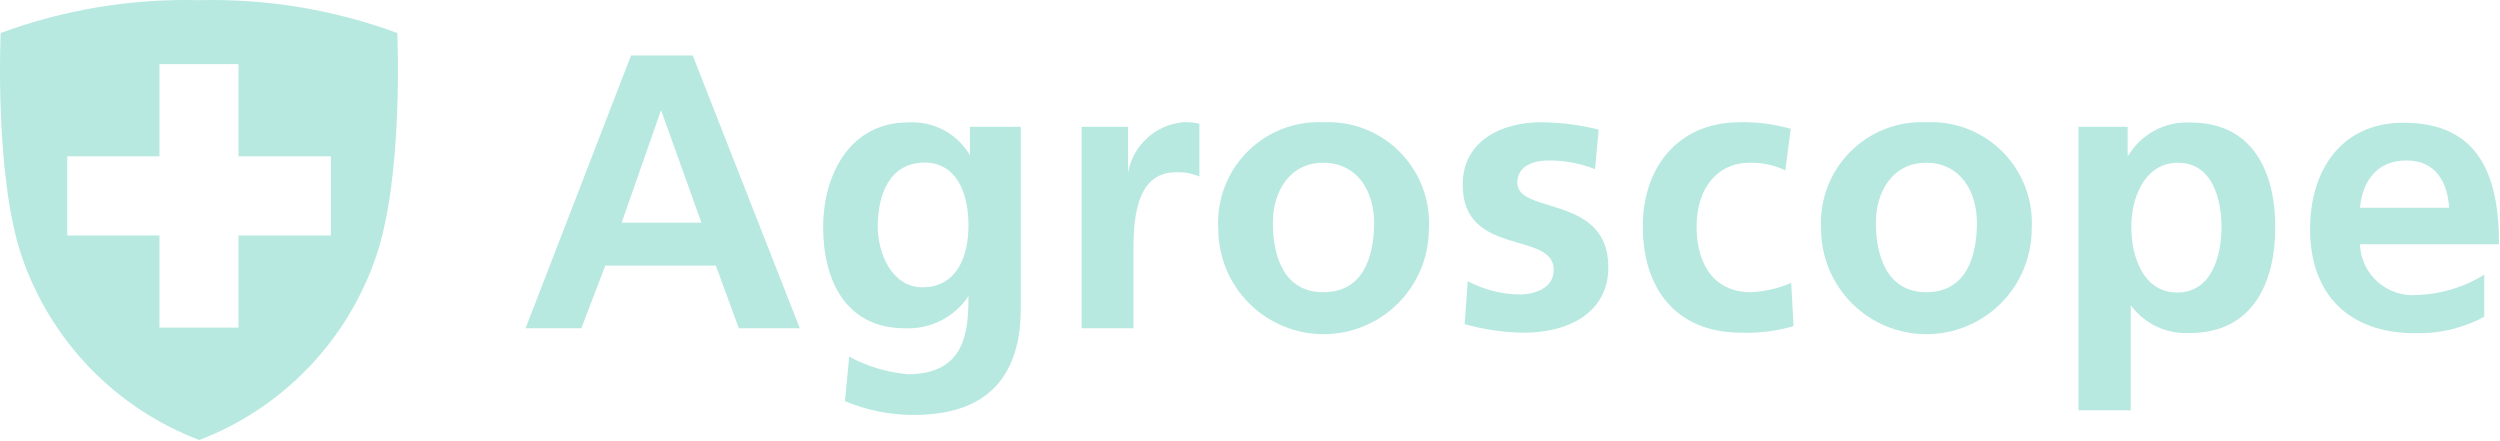 <?xml version="1.0" encoding="UTF-8"?>
<svg width="1529px" height="270px" viewBox="0 0 1529 270" version="1.1" xmlns="http://www.w3.org/2000/svg" xmlns:xlink="http://www.w3.org/1999/xlink">
    <title>agroscope</title>
    <g id="Page-1" stroke="none" stroke-width="1" fill="none" fill-rule="evenodd">
        <g id="agroscope" transform="translate(-0, 0)" fill="#B7E9E1">
            <path d="M385.944,33.922 L423.665,33.922 L489.175,200.78 L451.855,200.78 L437.81,162.452 L370.194,162.452 L355.547,200.78 L321.437,200.78 L385.944,33.922 Z M404.303,67.334 L380.226,136.164 L428.982,136.164 L404.303,67.334 Z" id="Shape" fill-rule="nonzero"></path>
            <path d="M624.308,77.569 L624.308,188.74 C624.308,222.152 610.865,253.758 559.3,253.758 C544.695,253.88 530.219,251.012 516.763,245.33 L519.372,218.139 C530.461,224.103 542.645,227.755 555.187,228.874 C590.6,228.874 592.306,202.386 592.306,181.115 C588.086,187.446 582.306,192.582 575.522,196.027 C568.739,199.472 561.182,201.109 553.582,200.78 C517.265,200.78 503.421,171.583 503.421,138.673 C503.421,108.572 518.67,74.86 555.488,74.86 C563.015,74.394 570.524,76.023 577.182,79.565 C583.84,83.107 589.387,88.424 593.209,94.927 L593.209,94.927 L593.209,77.569 L624.308,77.569 Z M592.306,137.77 C592.306,116.699 584.18,99.442 565.52,99.442 C543.75,99.442 536.828,119.509 536.828,138.472 C536.828,155.228 545.656,175.698 564.115,175.698 C584.18,175.797 592.306,158.338 592.306,137.87 L592.306,137.77 Z" id="Shape" fill-rule="nonzero"></path>
            <path d="M661.527,77.569 L689.918,77.569 L689.918,105.562 C691.377,97.457 695.455,90.054 701.526,84.49 C707.597,78.926 715.325,75.507 723.526,74.759 C726.896,74.602 730.271,74.905 733.558,75.662 L733.558,107.97 C729.039,106.011 724.131,105.119 719.212,105.361 C693.229,105.361 693.229,137.87 693.229,155.529 L693.229,200.78 L661.527,200.78 L661.527,77.569 Z" id="Path" fill-rule="nonzero"></path>
            <path d="M809.301,74.759 C817.949,74.336 826.589,75.738 834.659,78.874 C842.73,82.011 850.05,86.81 856.144,92.962 C862.237,99.113 866.968,106.478 870.029,114.578 C873.09,122.679 874.411,131.332 873.908,139.977 C873.908,157.061 867.123,173.445 855.044,185.526 C842.966,197.606 826.584,204.393 809.502,204.393 C792.42,204.393 776.038,197.606 763.96,185.526 C751.881,173.445 745.095,157.061 745.095,139.977 C744.565,131.36 745.855,122.728 748.88,114.642 C751.906,106.557 756.599,99.199 762.656,93.047 C768.712,86.896 775.995,82.088 784.032,78.937 C792.068,75.786 800.678,74.363 809.301,74.759 L809.301,74.759 Z M809.301,178.707 C833.98,178.707 840.401,156.733 840.401,136.164 C840.401,117.301 830.369,99.542 809.301,99.542 C788.234,99.542 778.502,117.803 778.502,136.164 C778.502,156.432 785.023,178.707 809.301,178.707 Z" id="Shape" fill-rule="nonzero"></path>
            <path d="M975.535,103.455 C966.43,99.876 956.725,98.071 946.943,98.137 C938.315,98.137 927.982,101.248 927.982,111.783 C927.982,131.348 983.661,118.907 983.661,163.355 C983.661,192.051 958.079,203.49 932.095,203.49 C919.816,203.317 907.61,201.563 895.779,198.272 L897.685,171.984 C907.405,177.122 918.194,179.906 929.186,180.111 C937.312,180.111 950.254,177.001 950.254,165.061 C950.254,140.98 894.575,157.436 894.575,112.987 C894.575,86.499 917.749,74.759 942.83,74.759 C954.604,74.893 966.321,76.408 977.742,79.274 L975.535,103.455 Z" id="Path" fill-rule="nonzero"></path>
            <path d="M1091.907,104.157 C1085.107,100.95 1077.657,99.37 1070.137,99.542 C1050.077,99.542 1037.637,115.395 1037.637,138.572 C1037.637,161.75 1048.367,178.706 1070.837,178.706 C1079.347,178.312 1087.707,176.374 1095.517,172.987 L1096.927,199.476 C1086.537,202.484 1075.737,203.838 1064.917,203.489 C1024.797,203.489 1004.727,176.098 1004.727,138.572 C1004.727,102.953 1025.697,74.759 1064.217,74.759 C1074.697,74.538 1085.147,75.891 1095.217,78.772 L1091.907,104.157 Z" id="Path" fill-rule="nonzero"></path>
            <path d="M1178.087,74.759 C1186.727,74.335 1195.367,75.737 1203.427,78.874 C1211.497,82.011 1218.807,86.812 1224.897,92.966 C1230.977,99.119 1235.707,106.485 1238.747,114.585 C1241.797,122.685 1243.107,131.337 1242.587,139.977 C1242.587,157.061 1235.807,173.445 1223.727,185.526 C1211.647,197.606 1195.267,204.392 1178.187,204.392 C1161.107,204.392 1144.717,197.606 1132.637,185.526 C1120.567,173.445 1113.777,157.061 1113.777,139.977 C1113.267,131.355 1114.567,122.721 1117.607,114.635 C1120.637,106.55 1125.347,99.193 1131.407,93.043 C1137.467,86.893 1144.757,82.087 1152.797,78.937 C1160.847,75.787 1169.457,74.364 1178.087,74.759 L1178.087,74.759 Z M1178.087,178.707 C1202.667,178.707 1209.087,156.733 1209.087,136.164 C1209.087,117.301 1199.047,99.542 1178.087,99.542 C1157.117,99.542 1147.287,117.803 1147.287,136.164 C1147.287,156.432 1154.107,178.707 1178.087,178.707 Z" id="Shape" fill-rule="nonzero"></path>
            <path d="M1271.187,77.569 L1301.277,77.569 L1301.277,95.027 L1301.777,95.027 C1305.707,88.508 1311.347,83.19 1318.087,79.652 C1324.827,76.114 1332.407,74.491 1340.007,74.96 C1377.727,74.96 1391.567,105.06 1391.567,138.974 C1391.567,172.887 1377.727,203.69 1339.297,203.69 C1332.347,204.077 1325.407,202.73 1319.107,199.77 C1312.797,196.811 1307.327,192.331 1303.187,186.734 L1303.187,186.734 L1303.187,250.948 L1271.187,250.948 L1271.187,77.569 Z M1303.487,138.773 C1303.487,156.231 1310.407,178.907 1331.677,178.907 C1352.947,178.907 1358.667,155.93 1358.667,138.773 C1358.667,121.616 1352.947,99.542 1332.077,99.542 C1311.207,99.542 1303.487,121.616 1303.487,138.773 L1303.487,138.773 Z" id="Shape" fill-rule="nonzero"></path>
            <path d="M1519.377,193.757 C1506.377,200.719 1491.787,204.177 1477.047,203.79 C1436.917,203.79 1412.837,180.412 1412.837,140.077 C1412.837,104.458 1431.697,75.06 1469.917,75.06 C1515.567,75.06 1528.407,106.364 1528.407,149.408 L1443.337,149.408 C1443.497,153.797 1444.547,158.107 1446.427,162.075 C1448.307,166.043 1450.977,169.586 1454.267,172.487 C1457.567,175.389 1461.417,177.588 1465.597,178.951 C1469.767,180.313 1474.177,180.811 1478.547,180.412 C1493.007,179.902 1507.087,175.613 1519.377,167.971 L1519.377,193.757 Z M1497.907,127.034 C1496.907,111.582 1489.787,98.137 1471.827,98.137 C1453.867,98.137 1445.037,110.478 1443.337,127.034 L1497.907,127.034 Z" id="Shape" fill-rule="nonzero"></path>
            <path d="M121.897,0.109 C163.164,-0.895 204.248,5.914 242.985,20.177 C242.985,20.177 246.998,107.769 229.843,157.335 C221.122,182.73 206.935,205.901 188.283,225.214 C169.632,244.527 146.97,259.511 121.897,269.109 C96.77,259.581 74.043,244.65 55.321,225.37 C36.598,206.091 22.339,182.934 13.55,157.536 C-3.605,107.97 0.408,20.177 0.408,20.177 C39.267,5.847 80.495,-0.963 121.897,0.109 Z M202.355,143.99 L202.355,95.629 L145.874,95.629 L145.874,39.24 L97.52,39.24 L97.52,95.629 L41.139,95.629 L41.139,143.99 L97.52,143.99 L97.52,200.379 L145.874,200.379 L145.874,143.99 L202.355,143.99 Z" id="Shape"></path>
        </g>
    </g>
</svg>
